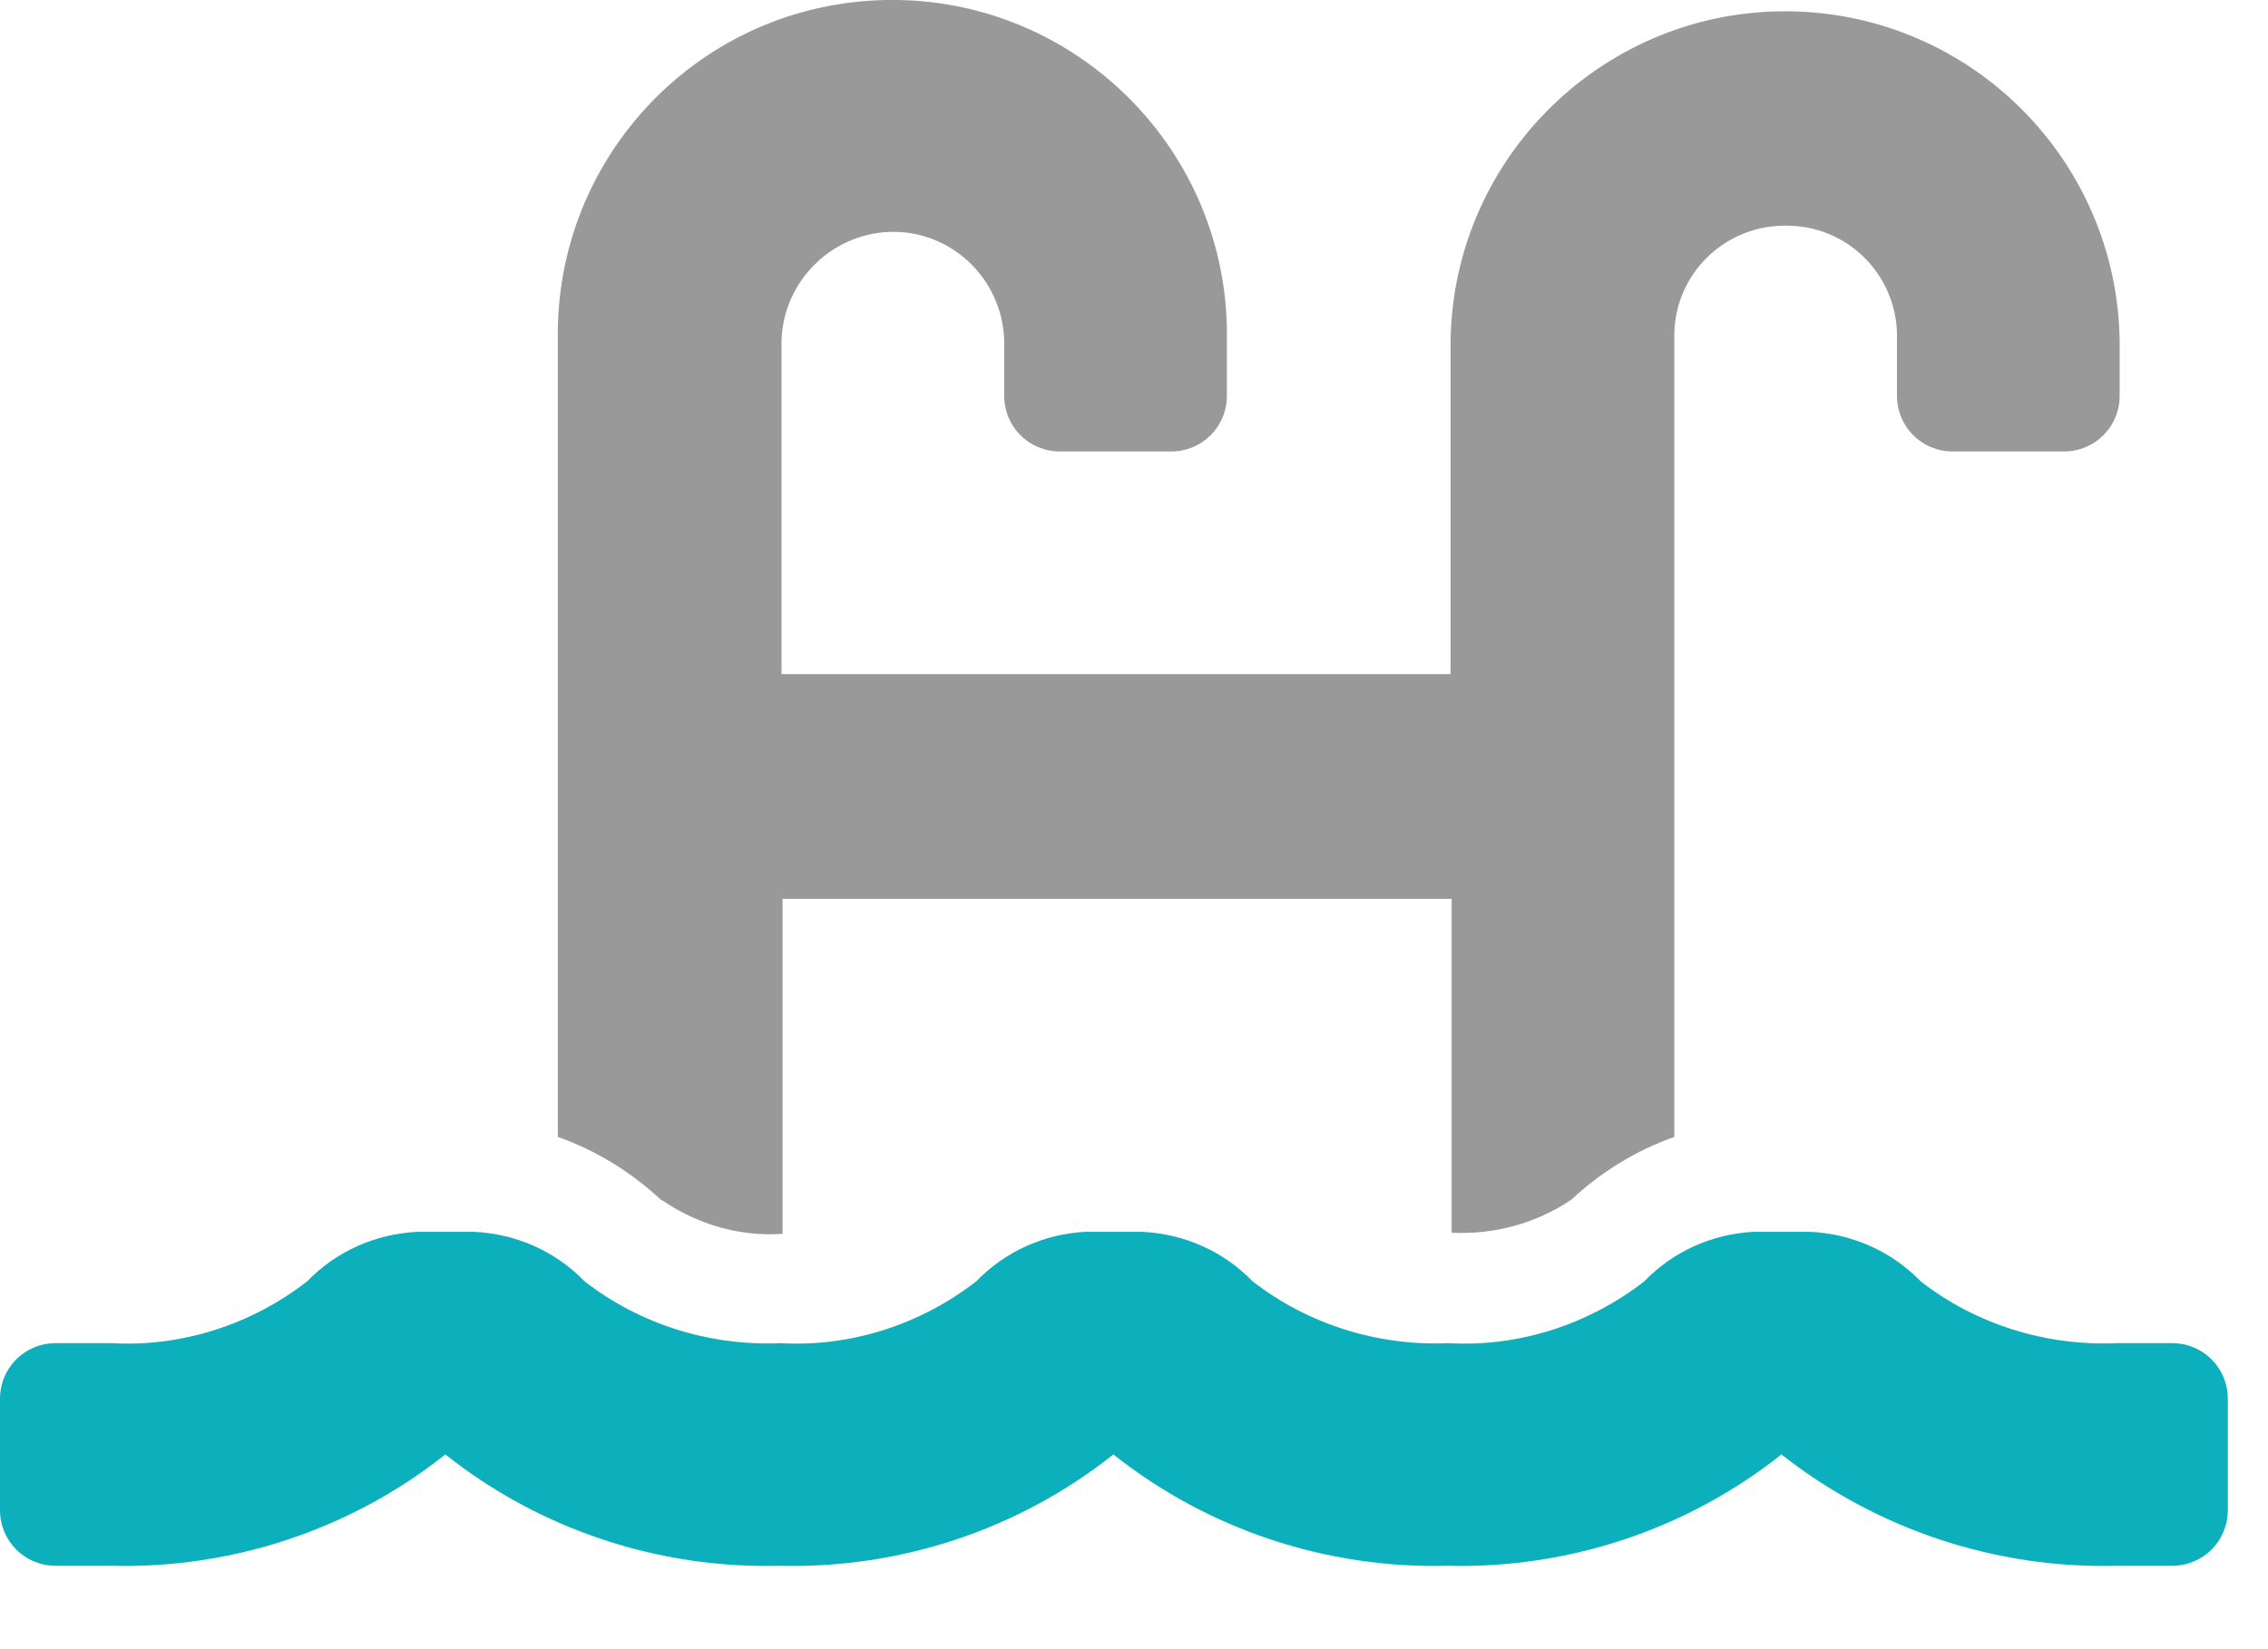 <svg width="22" height="16" viewBox="0 0 22 16" fill="none" xmlns="http://www.w3.org/2000/svg">
<path opacity="0.4" d="M6.411 11.64C6.121 11.37 5.781 11.161 5.411 11.03V3.3C5.381 1.51 6.801 0.03 8.601 0C10.391 -0.03 11.871 1.4 11.901 3.19C11.901 3.23 11.901 3.27 11.901 3.3V3.84C11.901 4.14 11.661 4.38 11.361 4.38H10.281C9.981 4.38 9.741 4.14 9.741 3.84V3.3C9.721 2.7 9.221 2.23 8.631 2.25C8.061 2.27 7.601 2.73 7.581 3.3V6.54H14.071V3.3C14.101 1.51 15.581 0.08 17.371 0.11C19.121 0.14 20.531 1.55 20.561 3.3V3.84C20.561 4.14 20.321 4.38 20.021 4.38H18.941C18.641 4.38 18.401 4.14 18.401 3.84V3.3C18.421 2.7 17.951 2.2 17.351 2.19C16.751 2.17 16.251 2.64 16.241 3.24C16.241 3.26 16.241 3.28 16.241 3.31V11.03C15.871 11.161 15.531 11.37 15.241 11.64C14.901 11.87 14.491 11.98 14.081 11.96V8.72H7.591V11.97C7.181 12.001 6.771 11.88 6.431 11.65L6.411 11.64Z" fill="black"/>
<path d="M0 14.651V13.571C0 13.271 0.24 13.031 0.54 13.031H1.08C1.76 13.071 2.44 12.851 2.98 12.431C3.26 12.141 3.64 11.971 4.05 11.951H4.6C5.01 11.971 5.39 12.141 5.67 12.431C6.21 12.851 6.89 13.061 7.57 13.031C8.25 13.071 8.93 12.851 9.47 12.431C9.75 12.141 10.13 11.971 10.53 11.951H11.08C11.49 11.971 11.87 12.141 12.15 12.431C12.69 12.851 13.37 13.061 14.05 13.031C14.73 13.071 15.41 12.851 15.95 12.431C16.23 12.141 16.61 11.971 17.01 11.951H17.56C17.97 11.971 18.35 12.141 18.63 12.431C19.17 12.851 19.85 13.061 20.53 13.031H21.07C21.37 13.031 21.61 13.271 21.61 13.571V14.651C21.61 14.951 21.37 15.191 21.07 15.191H20.53C19.36 15.221 18.21 14.841 17.28 14.111C16.36 14.841 15.21 15.221 14.04 15.191C12.87 15.221 11.72 14.841 10.8 14.111C9.88 14.841 8.73 15.221 7.56 15.191C6.39 15.221 5.24 14.841 4.32 14.111C3.4 14.841 2.25 15.221 1.08 15.191H0.54C0.24 15.191 0 14.951 0 14.651Z" fill="#0CAFBC"/>
</svg>
